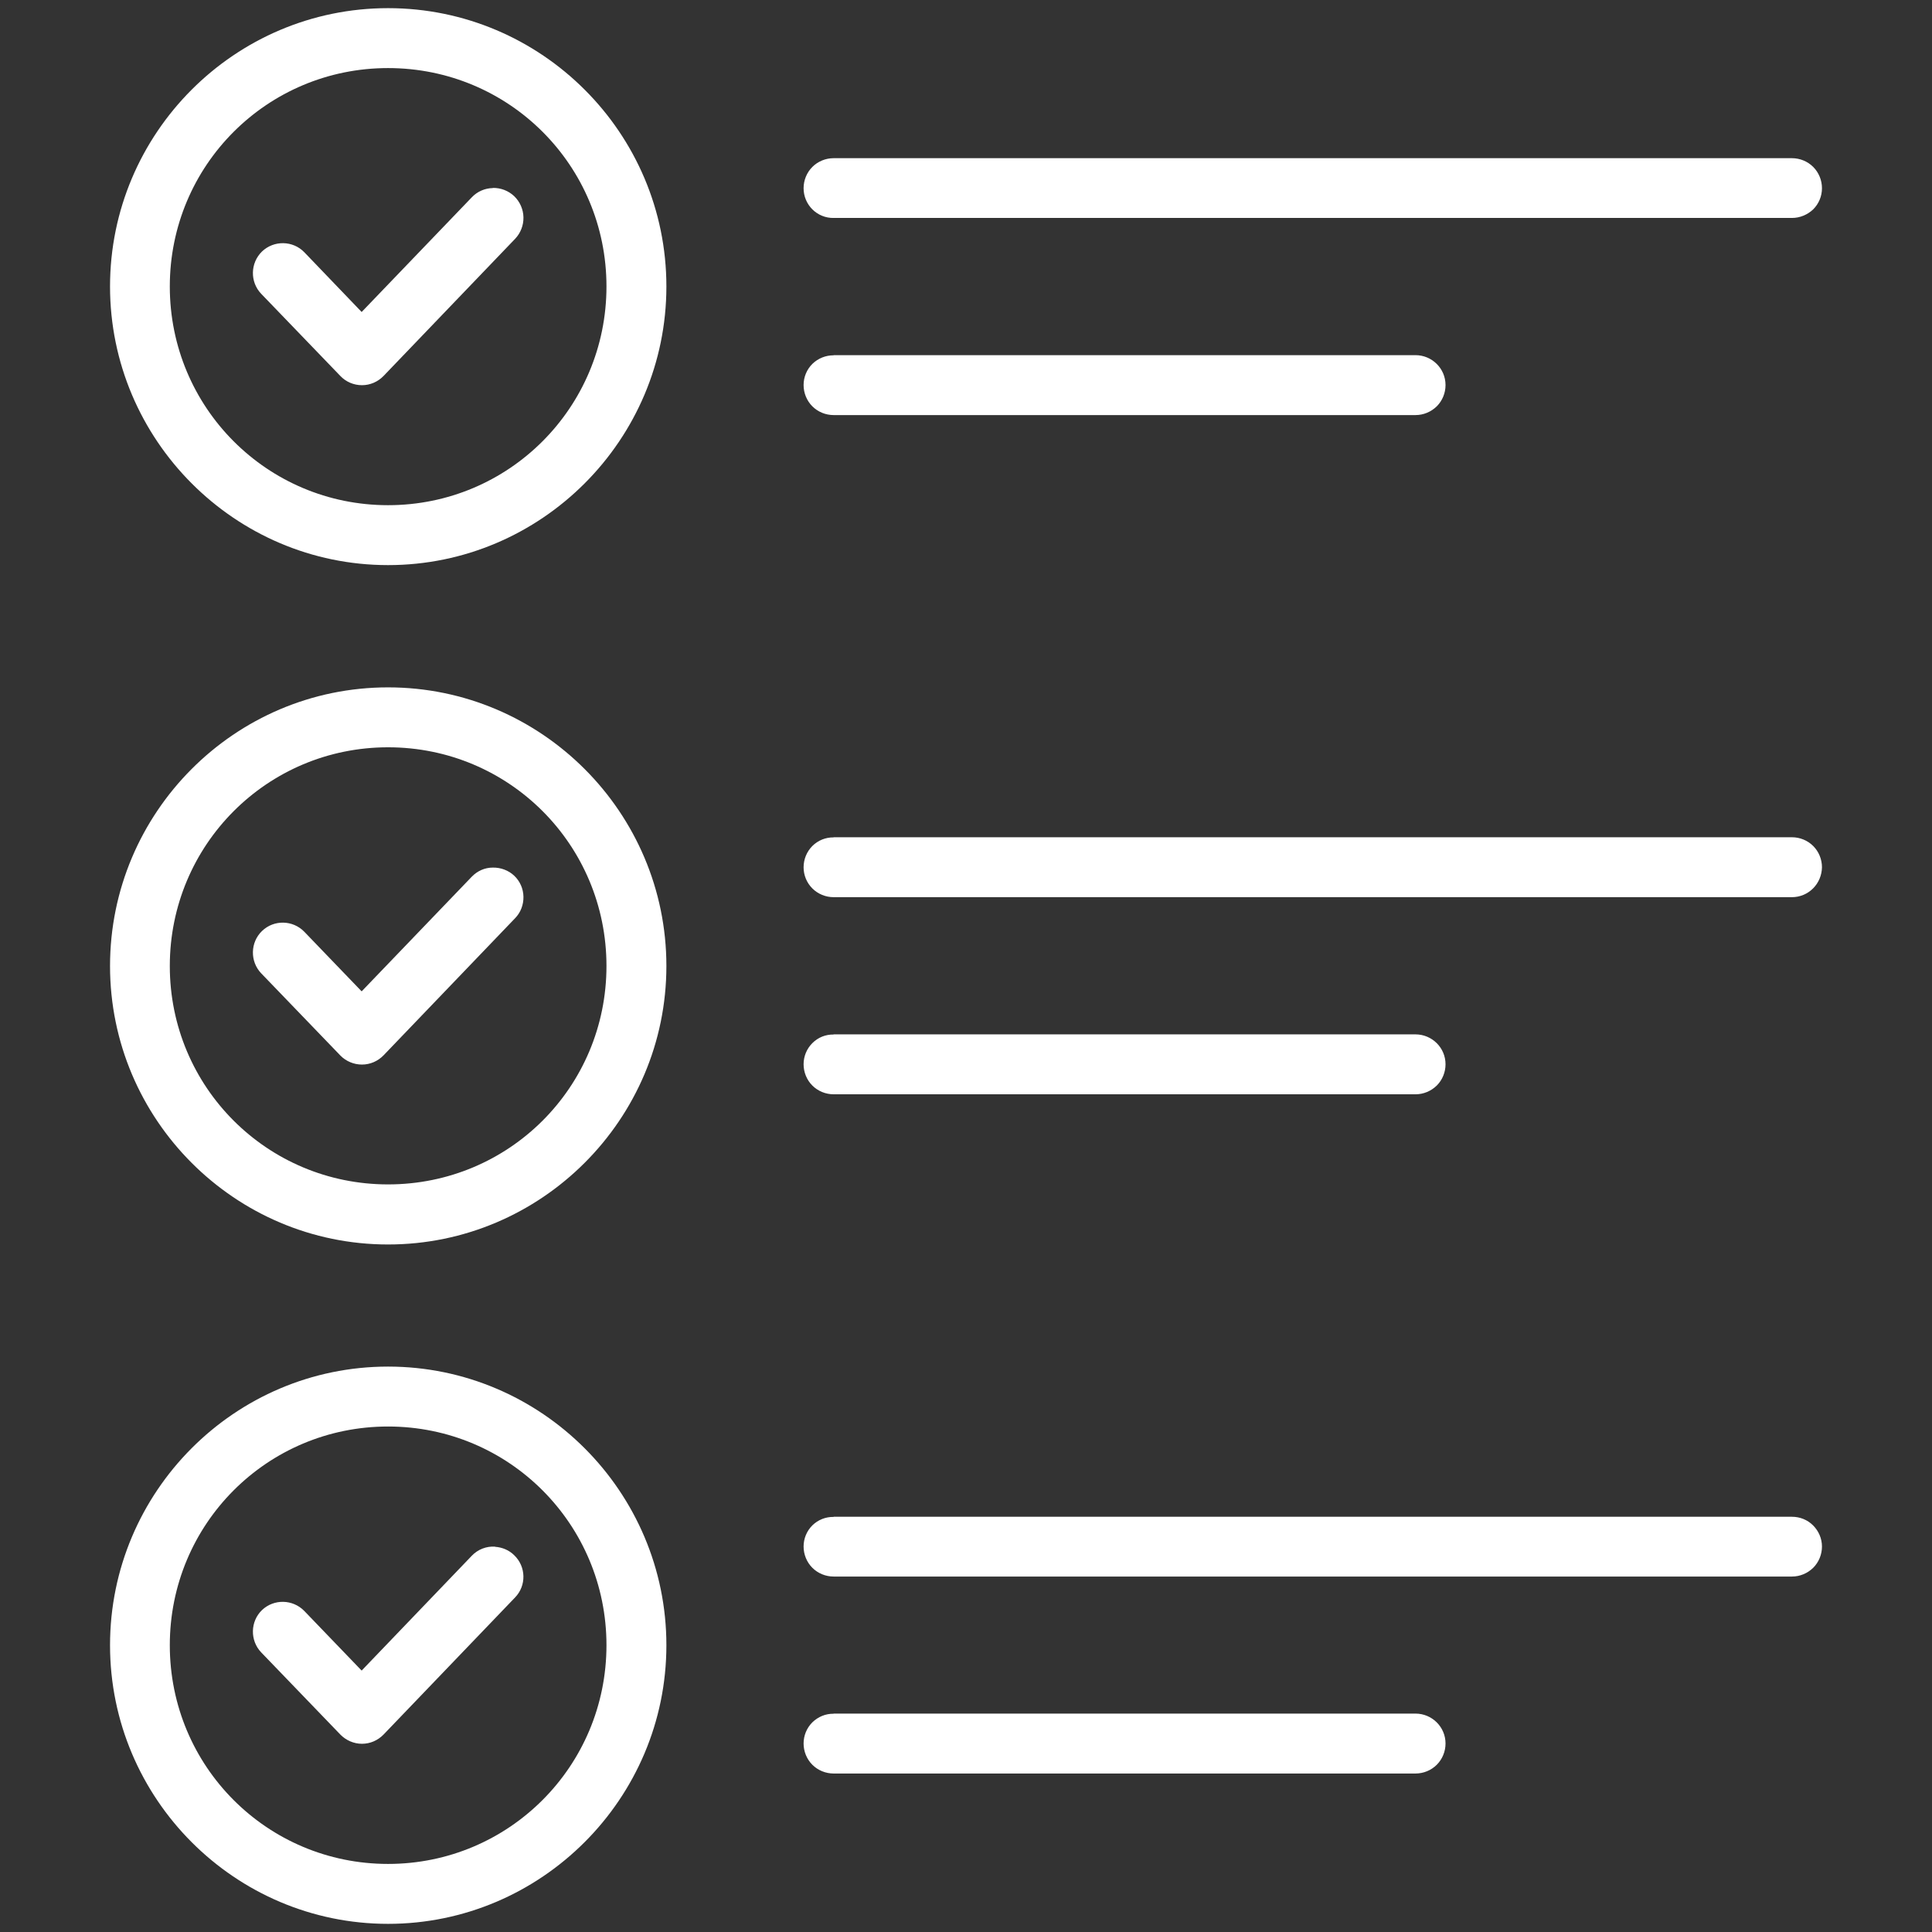 <?xml version="1.0" encoding="UTF-8"?> <svg xmlns="http://www.w3.org/2000/svg" id="Ebene_1" data-name="Ebene 1" width="128" height="128" viewBox="0 0 128 128"><rect x="0" y="0" width="128" height="128" fill="#333333" stroke="none"/><defs><style> .cls-1 { fill: #fff; } </style></defs><path class="cls-1" d="M25.71.54C15.55.54,7.29,8.82,7.29,18.98s8.27,18.46,18.42,18.46,18.44-8.29,18.44-18.46S35.87.54,25.71.54ZM25.71,4.51c8.02,0,14.47,6.45,14.47,14.47s-6.46,14.49-14.47,14.49-14.46-6.47-14.46-14.49,6.45-14.47,14.46-14.47ZM55.23,10.48c-.53,0-1.04.21-1.41.58-.37.37-.58.88-.58,1.41,0,.53.21,1.03.58,1.4.37.37.88.58,1.41.57h63.49c.53,0,1.03-.21,1.41-.57.37-.37.58-.87.58-1.4,0-.53-.21-1.04-.58-1.41-.37-.37-.88-.58-1.41-.58h-63.49ZM32.65,12.46h0c-.53.01-1.03.23-1.39.61l-7.3,7.6-3.8-3.96h0c-.76-.78-2.01-.8-2.8-.05-.78.76-.81,2.01-.06,2.8l5.25,5.45h0c.37.39.89.61,1.43.61s1.05-.22,1.43-.61l8.72-9.09c.36-.38.56-.89.55-1.42-.01-.53-.23-1.03-.61-1.4-.38-.36-.89-.56-1.42-.55h0ZM55.23,23.54h0c-.53,0-1.03.2-1.41.57-.37.37-.58.87-.58,1.4,0,.53.21,1.04.58,1.41.37.37.88.58,1.41.58h38.55c.53,0,1.03-.21,1.41-.58.37-.37.58-.88.58-1.41,0-1.1-.9-1.98-1.99-1.98h-38.55ZM25.71,45.54c-10.16,0-18.42,8.29-18.42,18.46s8.27,18.45,18.42,18.45,18.44-8.28,18.44-18.45-8.28-18.46-18.44-18.46ZM25.71,49.51c8.02,0,14.47,6.46,14.47,14.49s-6.46,14.47-14.47,14.47-14.46-6.45-14.46-14.47,6.45-14.49,14.46-14.49ZM55.23,55.48h0c-.53-.01-1.04.2-1.41.57-.37.37-.58.88-.58,1.41,0,.53.21,1.03.58,1.4.37.37.88.58,1.41.58h63.49c.53,0,1.03-.21,1.4-.58.37-.37.58-.87.59-1.4,0-.53-.21-1.04-.58-1.41-.37-.37-.88-.58-1.41-.58h-63.49ZM32.65,57.48h0c-.53,0-1.02.22-1.39.6l-7.3,7.6-3.8-3.95h0c-.76-.78-2.01-.81-2.8-.05-.78.75-.81,2.01-.06,2.8l5.25,5.45h0c.37.38.89.6,1.43.6s1.05-.22,1.43-.61l8.72-9.09h0c.36-.37.56-.88.55-1.42-.01-.53-.23-1.03-.61-1.39-.38-.36-.9-.55-1.42-.54h0ZM55.23,68.54h0c-.53-.01-1.03.19-1.41.57-.37.37-.58.87-.58,1.4,0,.53.21,1.04.58,1.41.37.37.88.58,1.41.58h38.55c.53,0,1.03-.21,1.41-.58.37-.37.58-.88.58-1.41,0-1.1-.9-1.98-1.99-1.98h-38.55ZM25.71,90.54c-10.16,0-18.42,8.29-18.42,18.46s8.27,18.46,18.42,18.46,18.44-8.29,18.44-18.46-8.28-18.46-18.44-18.46ZM25.71,94.51c8.02,0,14.47,6.47,14.47,14.49s-6.46,14.49-14.47,14.49-14.46-6.46-14.46-14.49,6.45-14.49,14.46-14.49ZM55.23,100.5h0c-.53-.01-1.03.19-1.41.56-.37.37-.58.87-.58,1.4,0,.53.21,1.04.58,1.41.37.37.88.58,1.41.58h63.49c.53,0,1.03-.21,1.41-.58.37-.37.58-.88.58-1.41,0-.53-.22-1.03-.59-1.4-.37-.37-.87-.57-1.4-.57h-63.49ZM32.8,102.47h0c-.57-.04-1.14.18-1.54.6l-7.3,7.61-3.8-3.95h0c-.76-.78-2.01-.81-2.8-.06-.78.75-.81,2.01-.06,2.8l5.25,5.45h0c.37.38.89.61,1.43.61s1.05-.22,1.43-.61l8.72-9.09h0c.75-.78.73-2.03-.06-2.79-.34-.34-.8-.53-1.27-.56h0ZM55.23,113.54h0c-.53-.01-1.03.2-1.41.57-.37.37-.58.87-.58,1.4,0,.53.21,1.04.58,1.41.37.37.88.58,1.41.58h38.55c.53,0,1.04-.21,1.41-.58.37-.37.58-.88.58-1.41,0-1.1-.9-1.98-1.99-1.98h-38.55Z"></path></svg> 